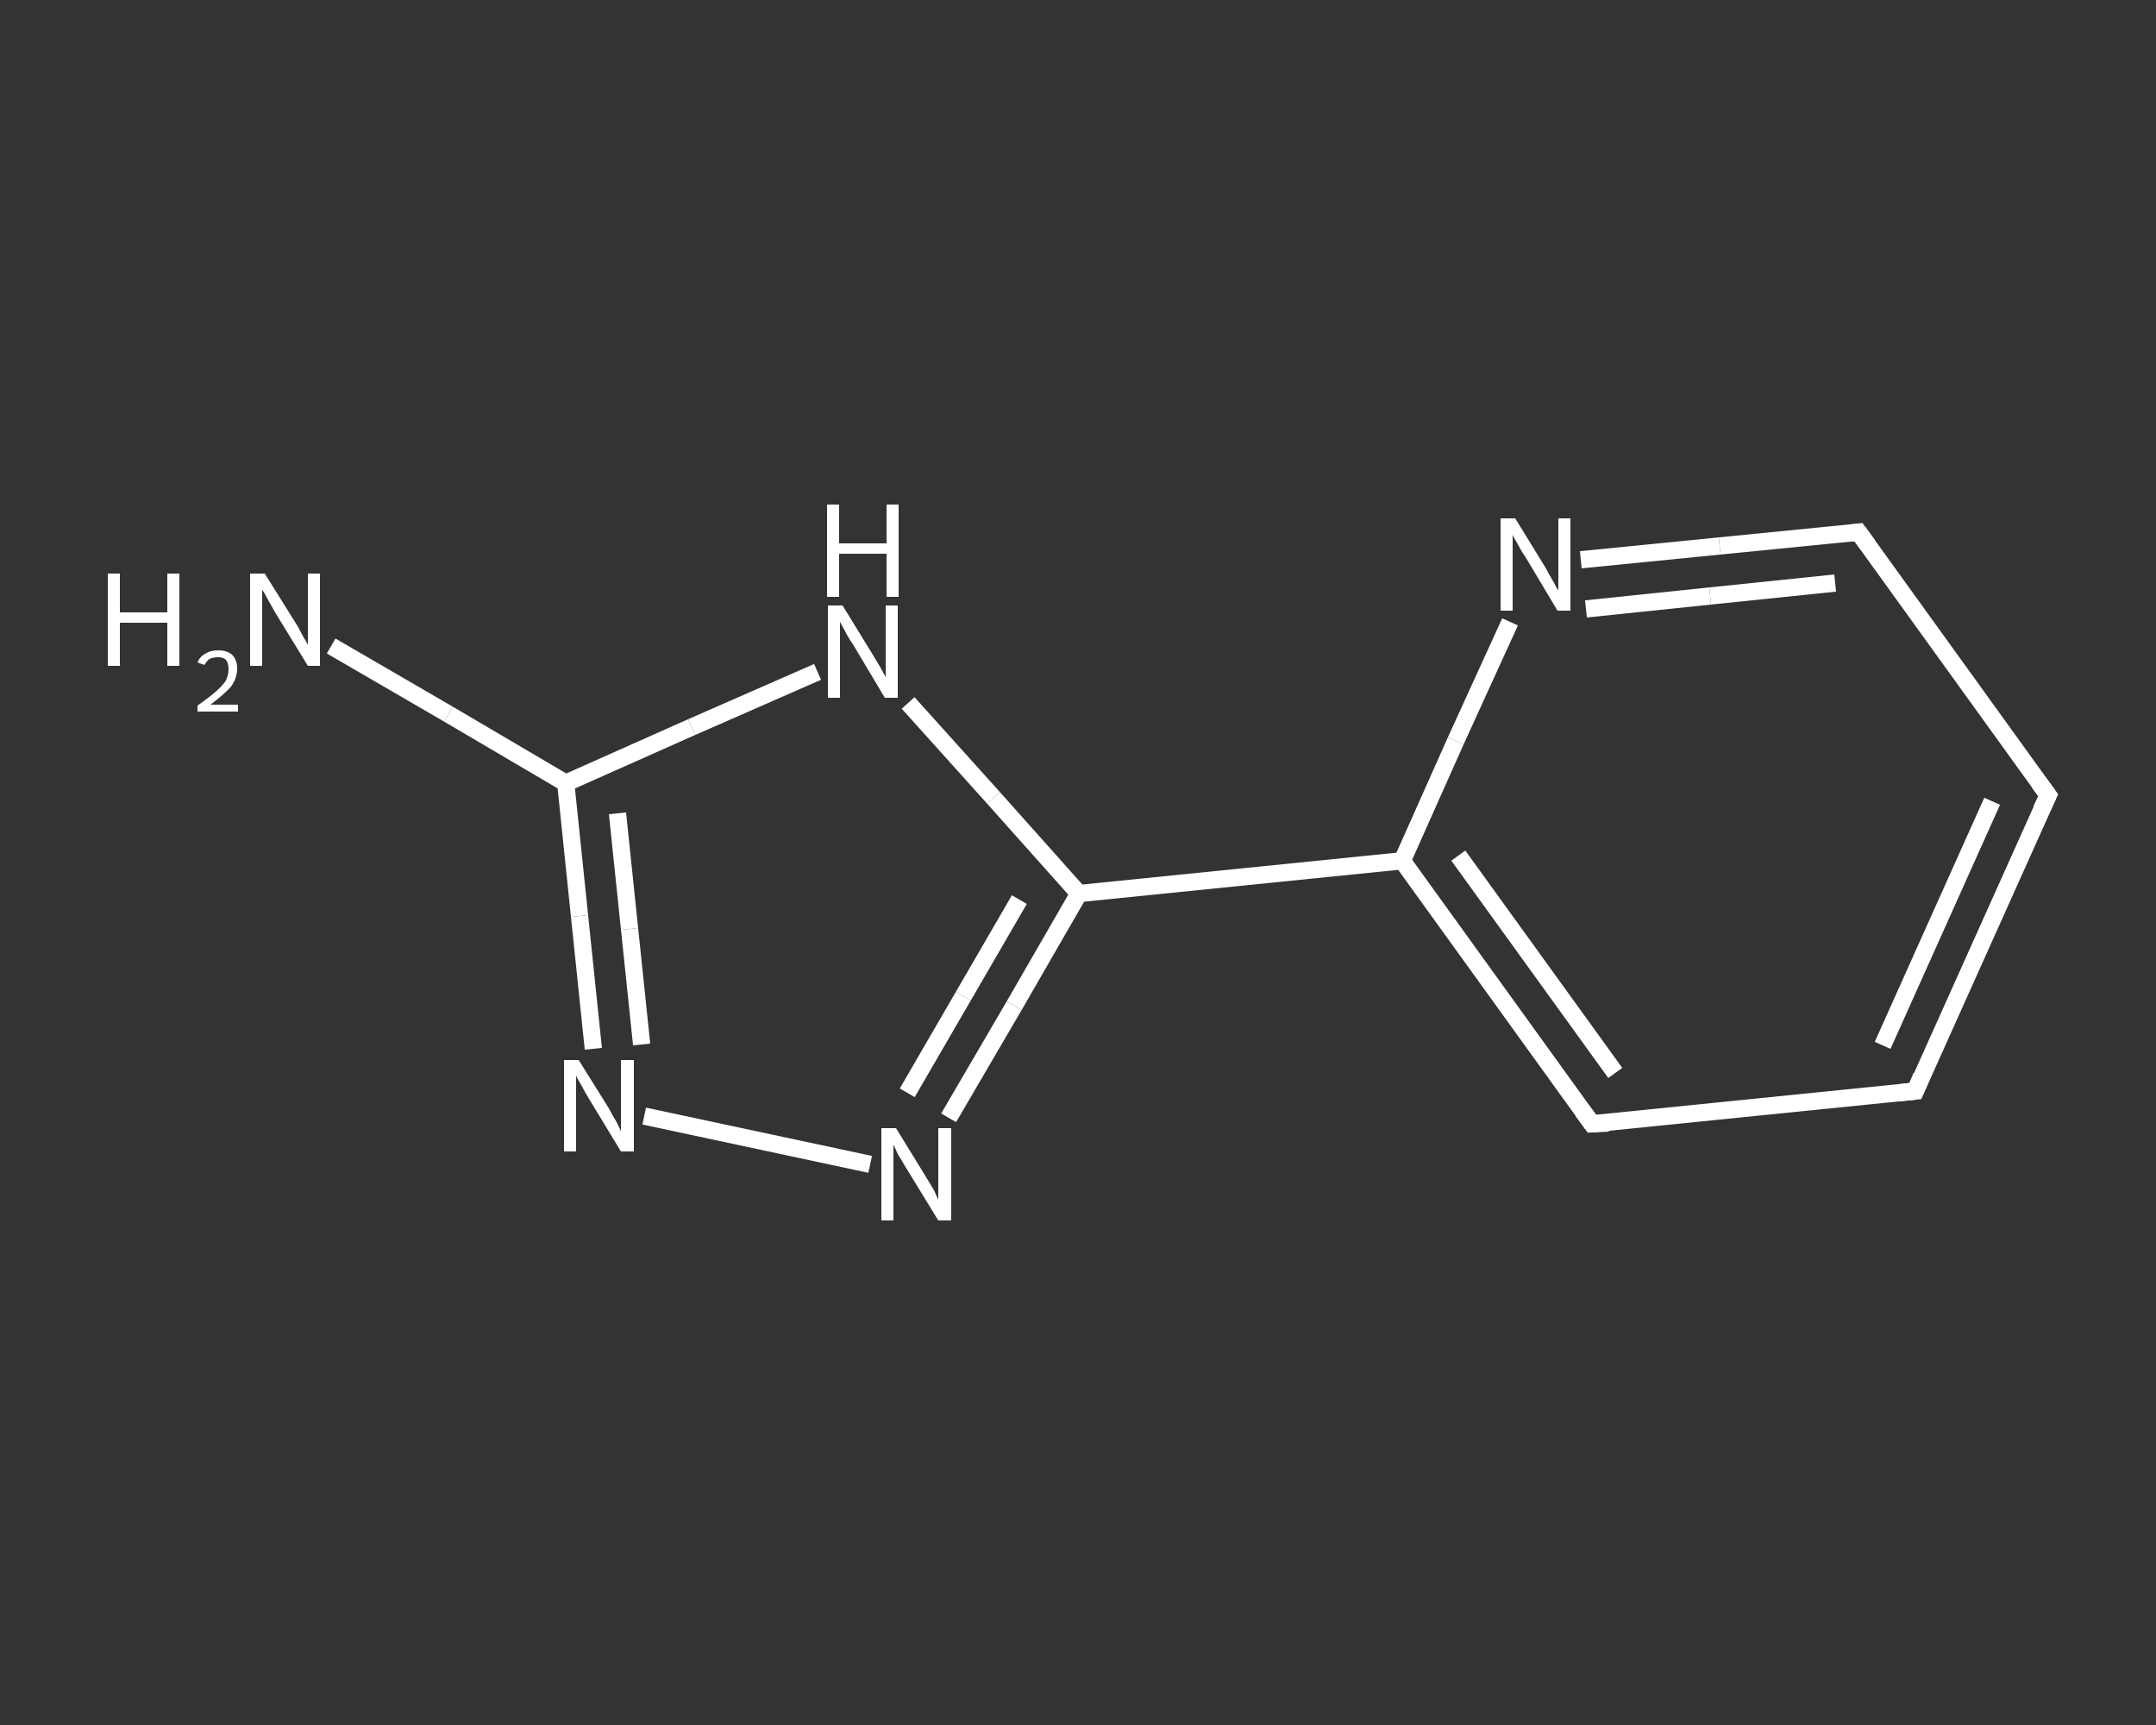 <?xml version='1.0' encoding='iso-8859-1'?>
<svg version='1.1' baseProfile='full'
              xmlns='http://www.w3.org/2000/svg'
                      xmlns:rdkit='http://www.rdkit.org/xml'
                      xmlns:xlink='http://www.w3.org/1999/xlink'
                  xml:space='preserve'
width='250px' height='200px' viewBox='0 0 250 200'>
<rect x="0" y="0" width="250" height="200" fill="#333333" stroke="none"/>
<!-- END OF HEADER -->
<rect style='opacity:1.0;fill:transparent;stroke:none' width='250.0' height='200.0' x='0.0' y='0.0'> </rect>
<path class='bond-0 atom-0 atom-1' d='M 38.4,74.9 L 52.0,82.8' style='fill:none;fill-rule:evenodd;stroke:#FFFFFF;stroke-width:2.0px;stroke-linecap:butt;stroke-linejoin:miter;stroke-opacity:1' />
<path class='bond-0 atom-0 atom-1' d='M 52.0,82.8 L 65.6,90.8' style='fill:none;fill-rule:evenodd;stroke:#FFFFFF;stroke-width:2.0px;stroke-linecap:butt;stroke-linejoin:miter;stroke-opacity:1' />
<path class='bond-1 atom-1 atom-2' d='M 65.6,90.8 L 67.2,106.2' style='fill:none;fill-rule:evenodd;stroke:#FFFFFF;stroke-width:2.0px;stroke-linecap:butt;stroke-linejoin:miter;stroke-opacity:1' />
<path class='bond-1 atom-1 atom-2' d='M 67.2,106.2 L 68.8,121.6' style='fill:none;fill-rule:evenodd;stroke:#FFFFFF;stroke-width:2.0px;stroke-linecap:butt;stroke-linejoin:miter;stroke-opacity:1' />
<path class='bond-1 atom-1 atom-2' d='M 71.6,94.3 L 73.0,107.7' style='fill:none;fill-rule:evenodd;stroke:#FFFFFF;stroke-width:2.0px;stroke-linecap:butt;stroke-linejoin:miter;stroke-opacity:1' />
<path class='bond-1 atom-1 atom-2' d='M 73.0,107.7 L 74.4,121.1' style='fill:none;fill-rule:evenodd;stroke:#FFFFFF;stroke-width:2.0px;stroke-linecap:butt;stroke-linejoin:miter;stroke-opacity:1' />
<path class='bond-2 atom-2 atom-3' d='M 74.7,129.4 L 100.9,135.0' style='fill:none;fill-rule:evenodd;stroke:#FFFFFF;stroke-width:2.0px;stroke-linecap:butt;stroke-linejoin:miter;stroke-opacity:1' />
<path class='bond-3 atom-3 atom-4' d='M 110.0,129.6 L 117.6,116.6' style='fill:none;fill-rule:evenodd;stroke:#FFFFFF;stroke-width:2.0px;stroke-linecap:butt;stroke-linejoin:miter;stroke-opacity:1' />
<path class='bond-3 atom-3 atom-4' d='M 117.6,116.6 L 125.1,103.6' style='fill:none;fill-rule:evenodd;stroke:#FFFFFF;stroke-width:2.0px;stroke-linecap:butt;stroke-linejoin:miter;stroke-opacity:1' />
<path class='bond-3 atom-3 atom-4' d='M 105.2,126.7 L 111.7,115.5' style='fill:none;fill-rule:evenodd;stroke:#FFFFFF;stroke-width:2.0px;stroke-linecap:butt;stroke-linejoin:miter;stroke-opacity:1' />
<path class='bond-3 atom-3 atom-4' d='M 111.7,115.5 L 118.2,104.3' style='fill:none;fill-rule:evenodd;stroke:#FFFFFF;stroke-width:2.0px;stroke-linecap:butt;stroke-linejoin:miter;stroke-opacity:1' />
<path class='bond-4 atom-4 atom-5' d='M 125.1,103.6 L 162.6,99.8' style='fill:none;fill-rule:evenodd;stroke:#FFFFFF;stroke-width:2.0px;stroke-linecap:butt;stroke-linejoin:miter;stroke-opacity:1' />
<path class='bond-5 atom-5 atom-6' d='M 162.6,99.8 L 184.6,130.3' style='fill:none;fill-rule:evenodd;stroke:#FFFFFF;stroke-width:2.0px;stroke-linecap:butt;stroke-linejoin:miter;stroke-opacity:1' />
<path class='bond-5 atom-5 atom-6' d='M 169.1,99.2 L 187.3,124.4' style='fill:none;fill-rule:evenodd;stroke:#FFFFFF;stroke-width:2.0px;stroke-linecap:butt;stroke-linejoin:miter;stroke-opacity:1' />
<path class='bond-6 atom-6 atom-7' d='M 184.6,130.3 L 222.1,126.5' style='fill:none;fill-rule:evenodd;stroke:#FFFFFF;stroke-width:2.0px;stroke-linecap:butt;stroke-linejoin:miter;stroke-opacity:1' />
<path class='bond-7 atom-7 atom-8' d='M 222.1,126.5 L 237.5,92.2' style='fill:none;fill-rule:evenodd;stroke:#FFFFFF;stroke-width:2.0px;stroke-linecap:butt;stroke-linejoin:miter;stroke-opacity:1' />
<path class='bond-7 atom-7 atom-8' d='M 218.3,121.2 L 231.0,92.9' style='fill:none;fill-rule:evenodd;stroke:#FFFFFF;stroke-width:2.0px;stroke-linecap:butt;stroke-linejoin:miter;stroke-opacity:1' />
<path class='bond-8 atom-8 atom-9' d='M 237.5,92.2 L 215.5,61.7' style='fill:none;fill-rule:evenodd;stroke:#FFFFFF;stroke-width:2.0px;stroke-linecap:butt;stroke-linejoin:miter;stroke-opacity:1' />
<path class='bond-9 atom-9 atom-10' d='M 215.5,61.7 L 199.4,63.3' style='fill:none;fill-rule:evenodd;stroke:#FFFFFF;stroke-width:2.0px;stroke-linecap:butt;stroke-linejoin:miter;stroke-opacity:1' />
<path class='bond-9 atom-9 atom-10' d='M 199.4,63.3 L 183.3,64.9' style='fill:none;fill-rule:evenodd;stroke:#FFFFFF;stroke-width:2.0px;stroke-linecap:butt;stroke-linejoin:miter;stroke-opacity:1' />
<path class='bond-9 atom-9 atom-10' d='M 212.8,67.6 L 198.3,69.1' style='fill:none;fill-rule:evenodd;stroke:#FFFFFF;stroke-width:2.0px;stroke-linecap:butt;stroke-linejoin:miter;stroke-opacity:1' />
<path class='bond-9 atom-9 atom-10' d='M 198.3,69.1 L 183.9,70.6' style='fill:none;fill-rule:evenodd;stroke:#FFFFFF;stroke-width:2.0px;stroke-linecap:butt;stroke-linejoin:miter;stroke-opacity:1' />
<path class='bond-10 atom-4 atom-11' d='M 125.1,103.6 L 115.2,92.5' style='fill:none;fill-rule:evenodd;stroke:#FFFFFF;stroke-width:2.0px;stroke-linecap:butt;stroke-linejoin:miter;stroke-opacity:1' />
<path class='bond-10 atom-4 atom-11' d='M 115.2,92.5 L 105.3,81.5' style='fill:none;fill-rule:evenodd;stroke:#FFFFFF;stroke-width:2.0px;stroke-linecap:butt;stroke-linejoin:miter;stroke-opacity:1' />
<path class='bond-11 atom-11 atom-1' d='M 94.8,77.9 L 80.2,84.3' style='fill:none;fill-rule:evenodd;stroke:#FFFFFF;stroke-width:2.0px;stroke-linecap:butt;stroke-linejoin:miter;stroke-opacity:1' />
<path class='bond-11 atom-11 atom-1' d='M 80.2,84.3 L 65.6,90.8' style='fill:none;fill-rule:evenodd;stroke:#FFFFFF;stroke-width:2.0px;stroke-linecap:butt;stroke-linejoin:miter;stroke-opacity:1' />
<path class='bond-12 atom-10 atom-5' d='M 175.1,72.1 L 168.8,85.9' style='fill:none;fill-rule:evenodd;stroke:#FFFFFF;stroke-width:2.0px;stroke-linecap:butt;stroke-linejoin:miter;stroke-opacity:1' />
<path class='bond-12 atom-10 atom-5' d='M 168.8,85.9 L 162.6,99.8' style='fill:none;fill-rule:evenodd;stroke:#FFFFFF;stroke-width:2.0px;stroke-linecap:butt;stroke-linejoin:miter;stroke-opacity:1' />
<path d='M 183.5,128.8 L 184.6,130.3 L 186.5,130.2' style='fill:none;stroke:#FFFFFF;stroke-width:2.0px;stroke-linecap:butt;stroke-linejoin:miter;stroke-opacity:1;' />
<path d='M 220.2,126.7 L 222.1,126.5 L 222.8,124.8' style='fill:none;stroke:#FFFFFF;stroke-width:2.0px;stroke-linecap:butt;stroke-linejoin:miter;stroke-opacity:1;' />
<path d='M 236.7,93.9 L 237.5,92.2 L 236.4,90.7' style='fill:none;stroke:#FFFFFF;stroke-width:2.0px;stroke-linecap:butt;stroke-linejoin:miter;stroke-opacity:1;' />
<path d='M 216.6,63.2 L 215.5,61.7 L 214.7,61.8' style='fill:none;stroke:#FFFFFF;stroke-width:2.0px;stroke-linecap:butt;stroke-linejoin:miter;stroke-opacity:1;' />
<path class='atom-0' d='M 12.5 66.5
L 13.9 66.5
L 13.9 71.0
L 19.4 71.0
L 19.4 66.5
L 20.8 66.5
L 20.8 77.2
L 19.4 77.2
L 19.4 72.2
L 13.9 72.2
L 13.9 77.2
L 12.5 77.2
L 12.5 66.5
' fill='#FFFFFF'/>
<path class='atom-0' d='M 22.9 76.8
Q 23.2 76.1, 23.8 75.8
Q 24.4 75.4, 25.3 75.4
Q 26.3 75.4, 26.9 75.9
Q 27.5 76.5, 27.5 77.5
Q 27.5 78.6, 26.8 79.6
Q 26.0 80.5, 24.4 81.7
L 27.6 81.7
L 27.6 82.5
L 22.9 82.5
L 22.9 81.8
Q 24.2 80.9, 25.0 80.2
Q 25.8 79.5, 26.2 78.9
Q 26.5 78.2, 26.5 77.6
Q 26.5 76.9, 26.2 76.5
Q 25.9 76.2, 25.3 76.2
Q 24.7 76.2, 24.3 76.4
Q 24.0 76.6, 23.7 77.1
L 22.9 76.8
' fill='#FFFFFF'/>
<path class='atom-0' d='M 30.7 66.5
L 34.2 72.1
Q 34.6 72.7, 35.1 73.7
Q 35.7 74.7, 35.7 74.8
L 35.7 66.5
L 37.1 66.5
L 37.1 77.2
L 35.7 77.2
L 31.9 71.0
Q 31.5 70.3, 31.0 69.4
Q 30.6 68.6, 30.4 68.4
L 30.4 77.2
L 29.0 77.2
L 29.0 66.5
L 30.7 66.5
' fill='#FFFFFF'/>
<path class='atom-2' d='M 67.1 122.9
L 70.6 128.5
Q 70.9 129.1, 71.5 130.1
Q 72.0 131.1, 72.0 131.2
L 72.0 122.9
L 73.5 122.9
L 73.5 133.5
L 72.0 133.5
L 68.3 127.4
Q 67.8 126.6, 67.4 125.8
Q 66.9 125.0, 66.8 124.7
L 66.8 133.5
L 65.4 133.5
L 65.4 122.9
L 67.1 122.9
' fill='#FFFFFF'/>
<path class='atom-3' d='M 103.9 130.8
L 107.4 136.5
Q 107.7 137.0, 108.3 138.0
Q 108.8 139.1, 108.8 139.1
L 108.8 130.8
L 110.3 130.8
L 110.3 141.5
L 108.8 141.5
L 105.0 135.3
Q 104.6 134.6, 104.1 133.8
Q 103.7 132.9, 103.6 132.7
L 103.6 141.5
L 102.2 141.5
L 102.2 130.8
L 103.9 130.8
' fill='#FFFFFF'/>
<path class='atom-10' d='M 175.7 60.1
L 179.2 65.8
Q 179.5 66.4, 180.1 67.4
Q 180.6 68.4, 180.7 68.4
L 180.7 60.1
L 182.1 60.1
L 182.1 70.8
L 180.6 70.8
L 176.9 64.6
Q 176.4 63.9, 176.0 63.1
Q 175.5 62.3, 175.4 62.0
L 175.4 70.8
L 174.0 70.8
L 174.0 60.1
L 175.7 60.1
' fill='#FFFFFF'/>
<path class='atom-11' d='M 97.7 70.2
L 101.2 75.9
Q 101.5 76.4, 102.1 77.4
Q 102.7 78.5, 102.7 78.5
L 102.7 70.2
L 104.1 70.2
L 104.1 80.9
L 102.6 80.9
L 98.9 74.7
Q 98.4 74.0, 98.0 73.2
Q 97.5 72.3, 97.4 72.1
L 97.4 80.9
L 96.0 80.9
L 96.0 70.2
L 97.7 70.2
' fill='#FFFFFF'/>
<path class='atom-11' d='M 95.9 58.5
L 97.3 58.5
L 97.3 63.0
L 102.8 63.0
L 102.8 58.5
L 104.2 58.5
L 104.2 69.2
L 102.8 69.2
L 102.8 64.2
L 97.3 64.2
L 97.3 69.2
L 95.9 69.2
L 95.9 58.5
' fill='#FFFFFF'/>
</svg>
